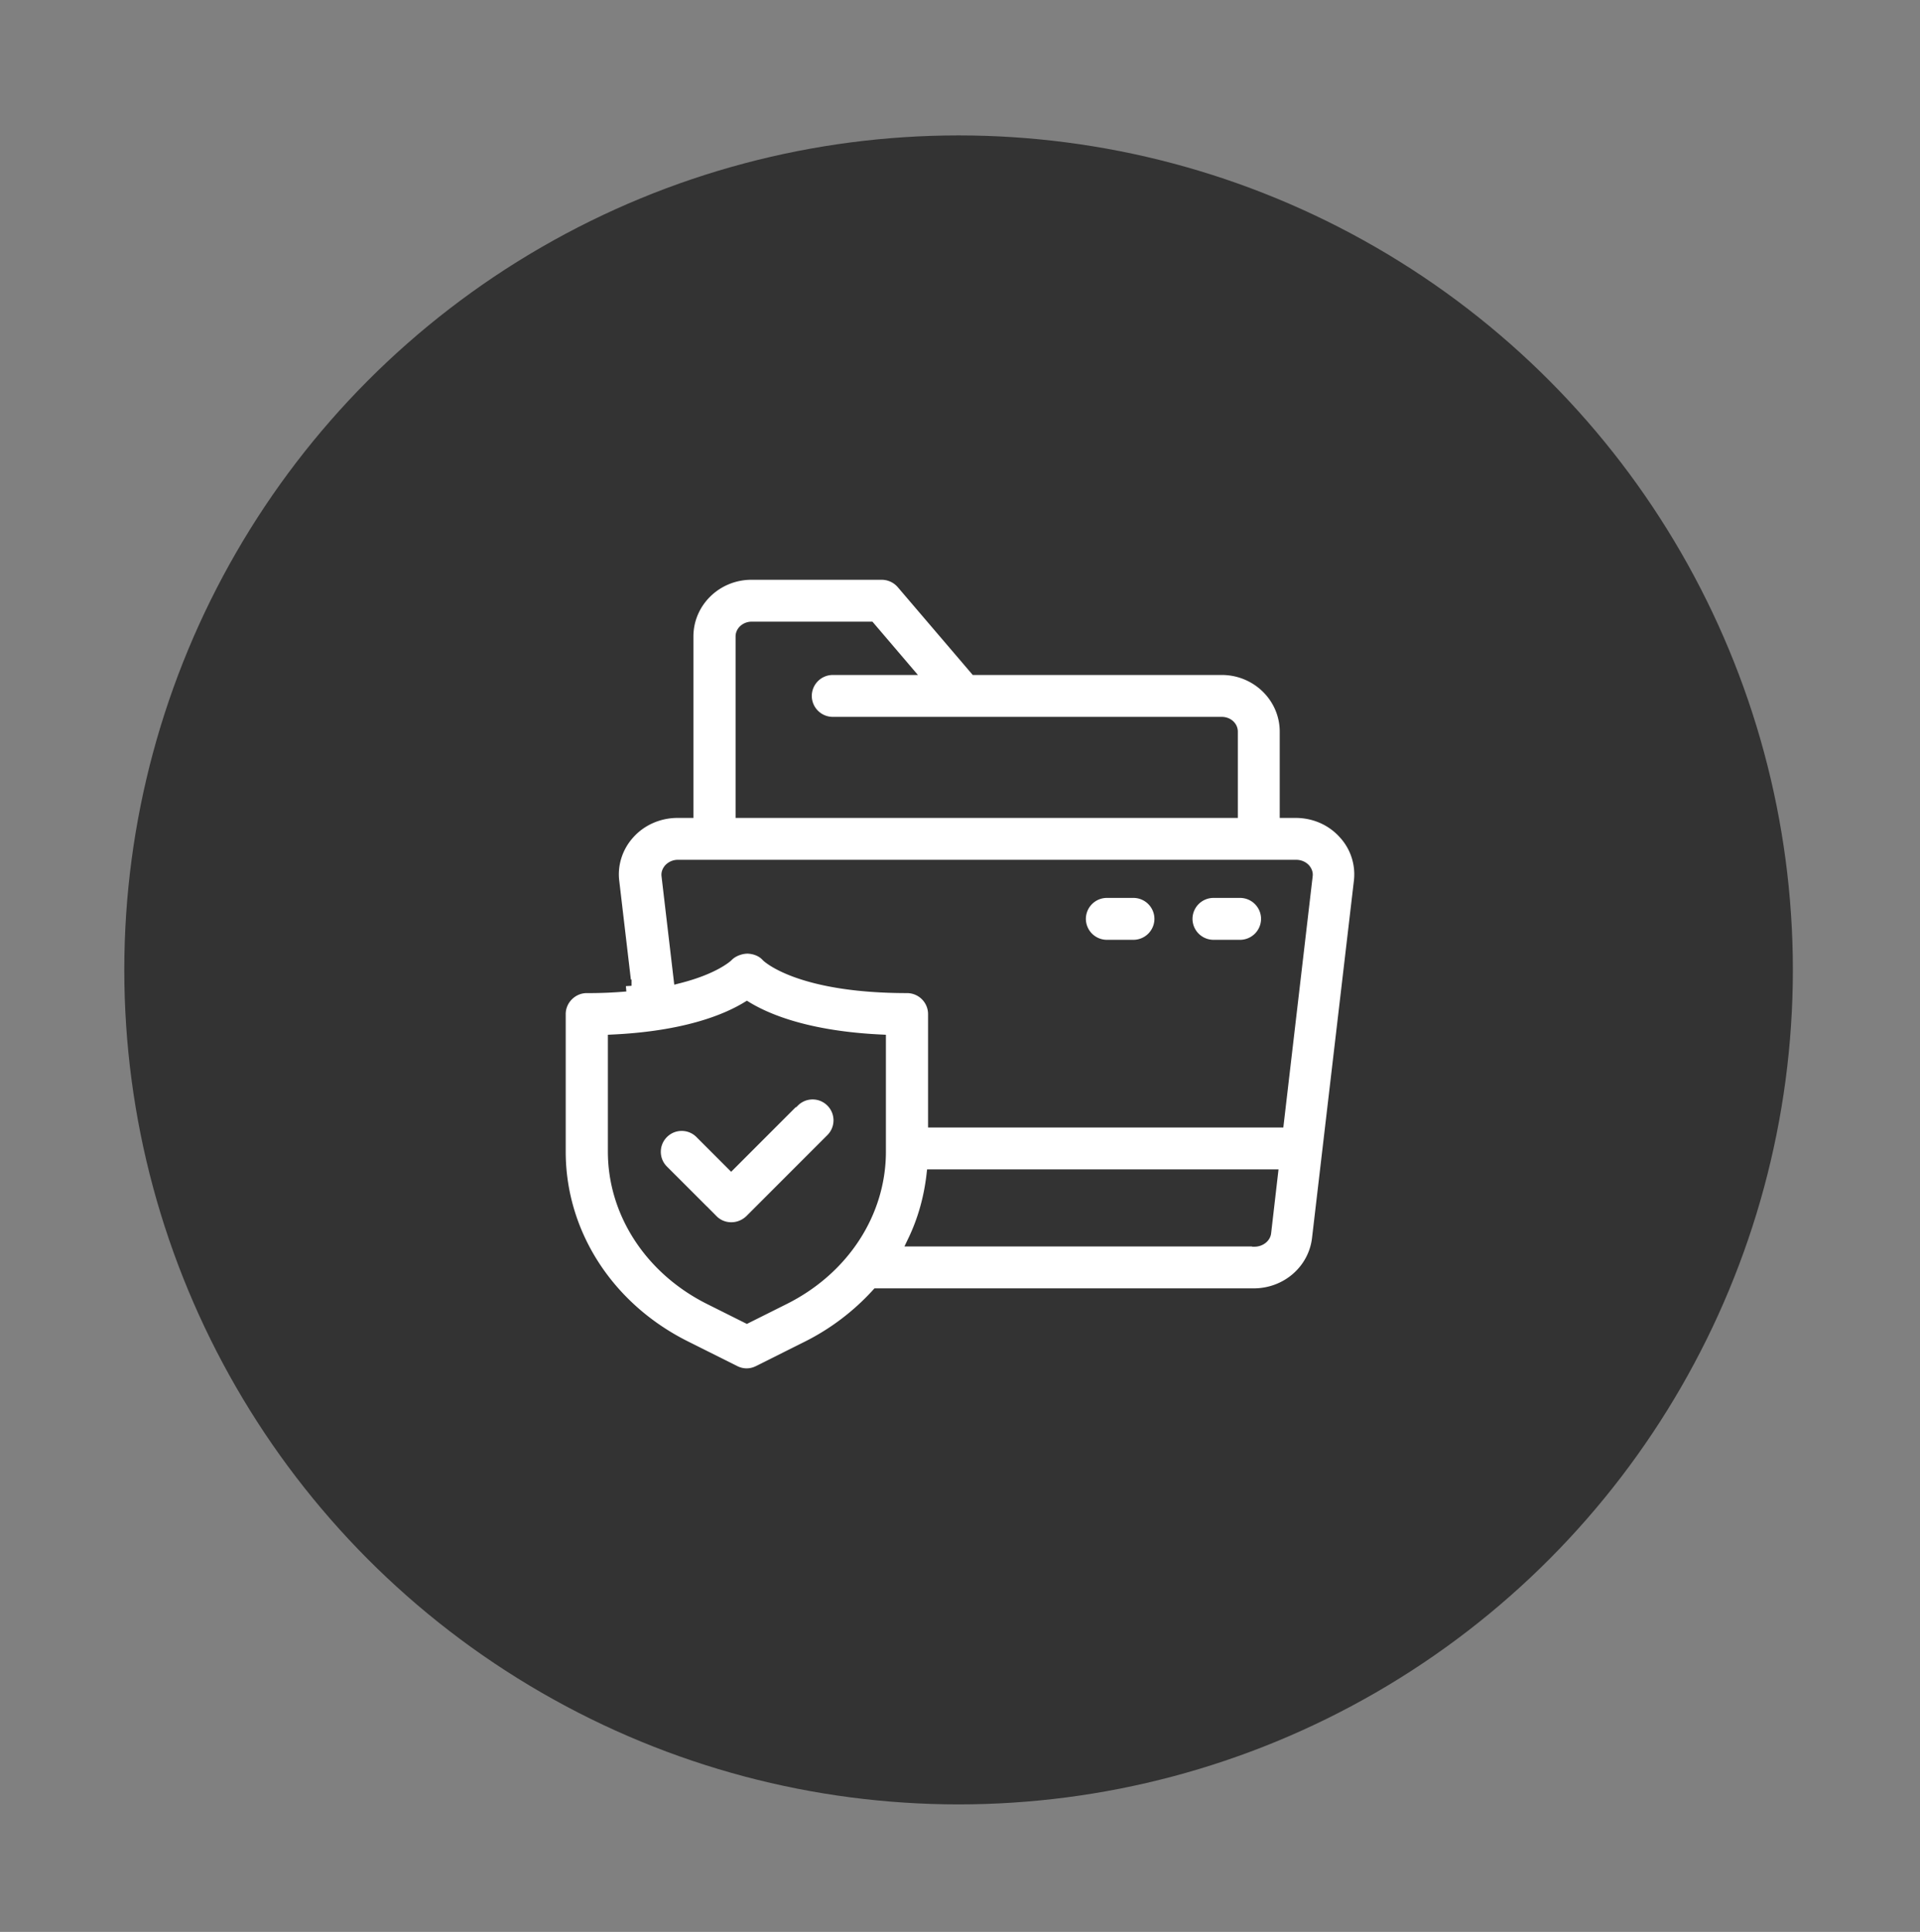 <svg width="168" height="169" viewBox="0 0 168 169" fill="none" xmlns="http://www.w3.org/2000/svg">
    <rect x="0" y="0" width="168" height="169" fill="#808080" stroke="none"/>
    <circle cx="83.876" cy="84.846" r="73" fill="#333"/>
    <path d="M108.509 78.048h-2.332a2.34 2.34 0 0 0-2.333 2.333 2.34 2.34 0 0 0 2.333 2.332h2.332a2.34 2.34 0 0 0 2.333-2.332 2.34 2.34 0 0 0-2.333-2.333zM99.18 78.048h-2.334a2.34 2.34 0 0 0-2.332 2.333 2.34 2.34 0 0 0 2.333 2.332h2.332a2.34 2.34 0 0 0 2.333-2.332 2.34 2.34 0 0 0-2.333-2.333z" fill="#fff" stroke="#333"/>
    <path d="M117.631 72.94c-1.073-1.214-2.612-1.89-4.269-1.89h-.886v-7.045c0-3.01-2.496-5.46-5.576-5.46H85.345l-6.415-7.51a2.358 2.358 0 0 0-1.773-.817H65.75c-3.08 0-5.576 2.45-5.576 5.459V71.05h-.886c-1.633 0-3.196.676-4.27 1.89-1.026 1.142-1.516 2.682-1.329 4.175l1.073 9.121a38.14 38.14 0 0 1-3.43.14c-1.259 0-2.332 1.05-2.332 2.333v12.037c0 7.139 4.2 13.671 10.987 17.053l4.293 2.147c.326.163.676.256 1.05.256.373 0 .723-.093 1.05-.256l4.292-2.147a20.926 20.926 0 0 0 6.065-4.595H109.7c2.869 0 5.272-2.077 5.599-4.853l3.662-31.236a5.279 5.279 0 0 0-1.33-4.176zM64.863 55.676c0-.444.42-.794.91-.794h10.334l3.126 3.663h-6.368a2.34 2.34 0 0 0-2.333 2.333 2.34 2.34 0 0 0 2.333 2.333H106.9c.514 0 .91.35.91.793v7.045H64.863V55.677zm3.756 57.947-3.266 1.633-3.266-1.633c-5.179-2.59-8.398-7.535-8.398-12.878v-9.75c6.205-.304 9.774-1.727 11.664-2.87 1.89 1.143 5.459 2.566 11.664 2.87v9.75c0 5.366-3.22 10.288-8.398 12.878zm41.127-5.086H79.933c.863-1.796 1.4-3.732 1.633-5.739h29.743l-.583 5.039c-.046.397-.466.723-.956.723l-.024-.023zm2.1-10.404h-30.14v-9.425a2.34 2.34 0 0 0-2.333-2.333c-9.284 0-12.154-2.612-12.27-2.729-.42-.467-1.05-.7-1.68-.723-.606 0-1.33.256-1.773.723 0 0-1.12 1.073-4.222 1.866l-1.05-8.934c-.023-.234.093-.42.187-.537a1.02 1.02 0 0 1 .77-.327h54.074c.303 0 .583.117.77.327.093.117.21.303.186.537l-2.519 21.555z" fill="#fff" stroke="#333"/>
    <path d="m69.412 96.361-5.436 5.436-2.682-2.683c-.91-.91-2.38-.91-3.29 0-.91.91-.91 2.379 0 3.289l4.34 4.339a2.29 2.29 0 0 0 1.656.677c.606 0 1.19-.234 1.656-.677l7.092-7.092c.91-.91.91-2.38 0-3.289-.91-.91-2.38-.91-3.29 0h-.046z" fill="#fff" stroke="#333"/>
</svg>

